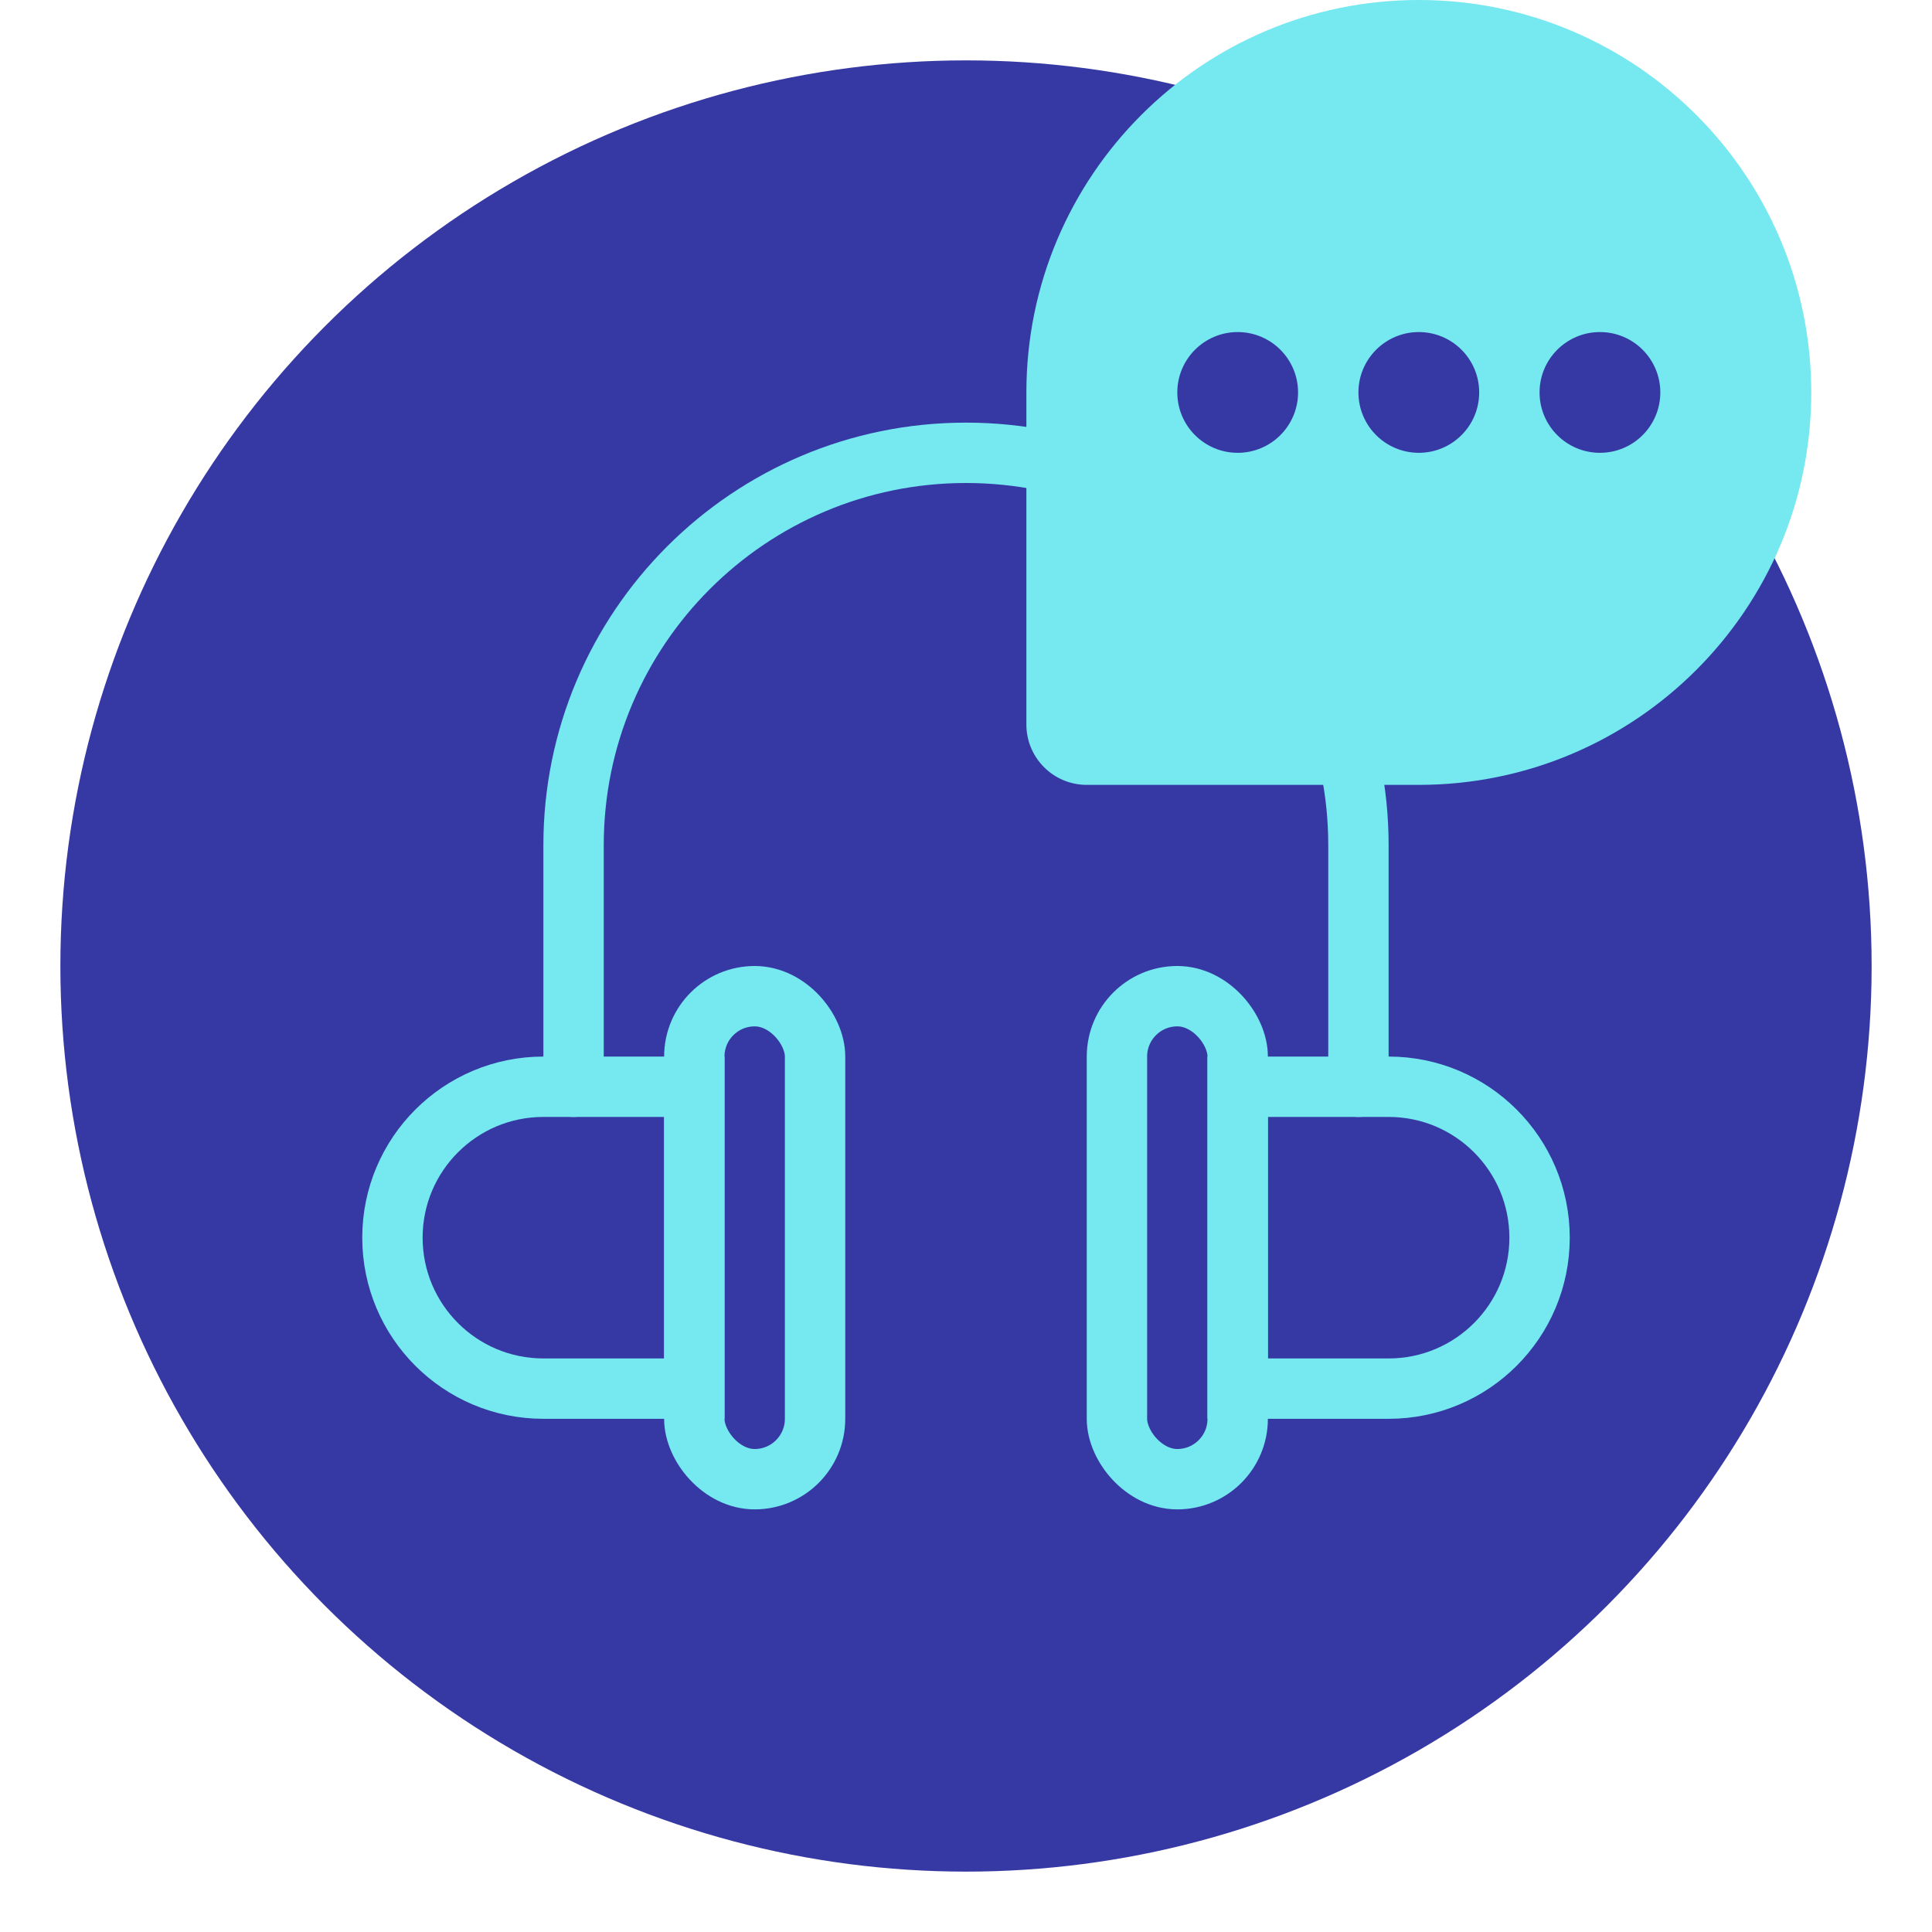 <svg width="64" height="64" viewBox="0 0 64 64" fill="none" xmlns="http://www.w3.org/2000/svg">
<circle cx="32" cy="32" r="30" fill="#3639A4"/>
<path d="M45 36V28C45 20.82 39.18 15 32 15V15C24.82 15 19 20.82 19 28V36" stroke="#75E8F0" stroke-width="2" stroke-linecap="round"/>
<rect x="23" y="33" width="4" height="16" rx="2" stroke="#75E8F0" stroke-width="2"/>
<rect x="37" y="33" width="4" height="16" rx="2" stroke="#75E8F0" stroke-width="2"/>
<path d="M13 41C13 38.239 15.239 36 18 36H23V46H18C15.239 46 13 43.761 13 41Z" stroke="#75E8F0" stroke-width="2"/>
<path d="M41 36H46C48.761 36 51 38.239 51 41C51 43.761 48.761 46 46 46H41V36Z" stroke="#75E8F0" stroke-width="2"/>
<path d="M47 26C54.18 26 60 20.18 60 13C60 5.82 54.18 0 47 0C39.82 0 34 5.82 34 13V24C34 25.105 34.895 26 36 26H47Z" fill="#75E8F0"/>
<circle cx="41" cy="13" r="2" fill="#3639A4"/>
<circle cx="47" cy="13" r="2" fill="#3639A4"/>
<circle cx="53" cy="13" r="2" fill="#3639A4"/>
</svg>
